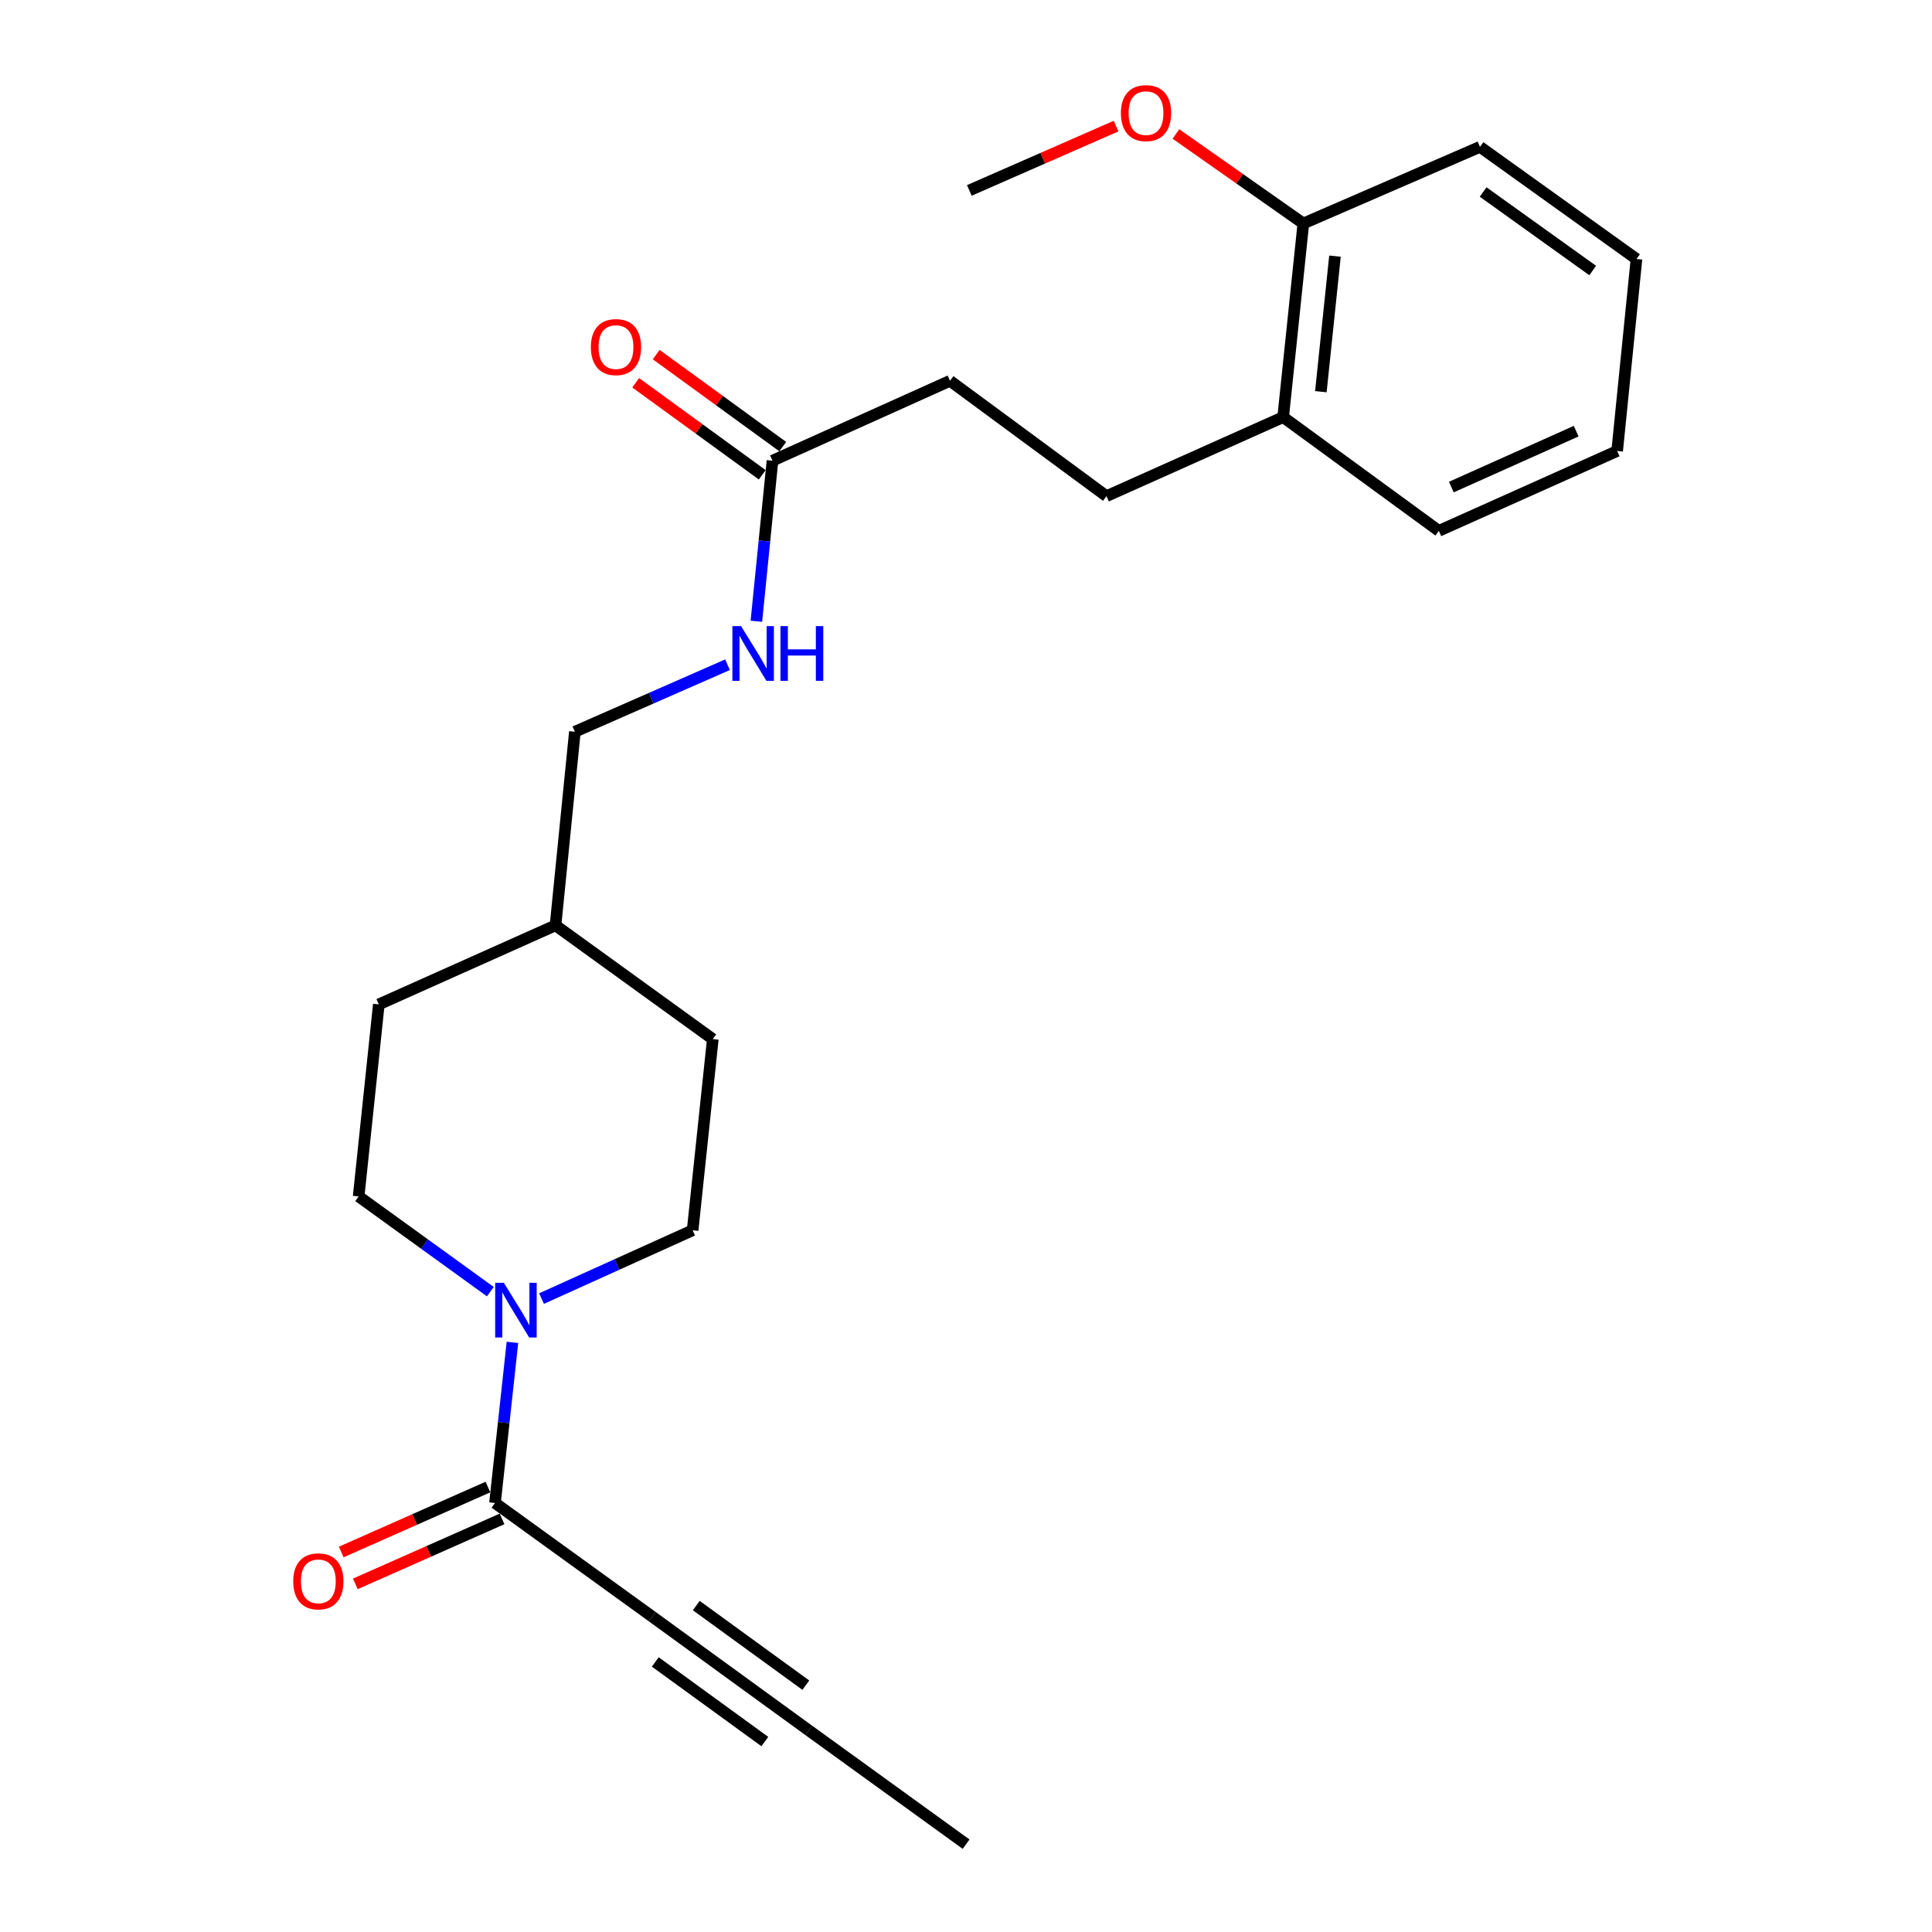 <?xml version='1.0' encoding='iso-8859-1'?>
<svg version='1.1' baseProfile='full'
              xmlns='http://www.w3.org/2000/svg'
                      xmlns:rdkit='http://www.rdkit.org/xml'
                      xmlns:xlink='http://www.w3.org/1999/xlink'
                  xml:space='preserve'
width='1000px' height='1000px' viewBox='0 0 1000 1000'>
<!-- END OF HEADER -->
<rect style='opacity:1.0;fill:#FFFFFF;stroke:none' width='1000' height='1000' x='0' y='0'> </rect>
<path class='bond-0' d='M 265.234,694.803 L 260.721,736.371' style='fill:none;fill-rule:evenodd;stroke:#0000FF;stroke-width:6px;stroke-linecap:butt;stroke-linejoin:miter;stroke-opacity:1' />
<path class='bond-0' d='M 260.721,736.371 L 256.208,777.939' style='fill:none;fill-rule:evenodd;stroke:#000000;stroke-width:6px;stroke-linecap:butt;stroke-linejoin:miter;stroke-opacity:1' />
<path class='bond-5' d='M 280.293,672.143 L 319.397,654.464' style='fill:none;fill-rule:evenodd;stroke:#0000FF;stroke-width:6px;stroke-linecap:butt;stroke-linejoin:miter;stroke-opacity:1' />
<path class='bond-5' d='M 319.397,654.464 L 358.5,636.785' style='fill:none;fill-rule:evenodd;stroke:#000000;stroke-width:6px;stroke-linecap:butt;stroke-linejoin:miter;stroke-opacity:1' />
<path class='bond-6' d='M 253.792,668.551 L 219.712,643.907' style='fill:none;fill-rule:evenodd;stroke:#0000FF;stroke-width:6px;stroke-linecap:butt;stroke-linejoin:miter;stroke-opacity:1' />
<path class='bond-6' d='M 219.712,643.907 L 185.632,619.264' style='fill:none;fill-rule:evenodd;stroke:#000000;stroke-width:6px;stroke-linecap:butt;stroke-linejoin:miter;stroke-opacity:1' />
<path class='bond-1' d='M 256.208,777.939 L 337.631,836.797' style='fill:none;fill-rule:evenodd;stroke:#000000;stroke-width:6px;stroke-linecap:butt;stroke-linejoin:miter;stroke-opacity:1' />
<path class='bond-7' d='M 252.556,769.69 L 214.588,786.501' style='fill:none;fill-rule:evenodd;stroke:#000000;stroke-width:6px;stroke-linecap:butt;stroke-linejoin:miter;stroke-opacity:1' />
<path class='bond-7' d='M 214.588,786.501 L 176.62,803.312' style='fill:none;fill-rule:evenodd;stroke:#FF0000;stroke-width:6px;stroke-linecap:butt;stroke-linejoin:miter;stroke-opacity:1' />
<path class='bond-7' d='M 259.861,786.187 L 221.893,802.999' style='fill:none;fill-rule:evenodd;stroke:#000000;stroke-width:6px;stroke-linecap:butt;stroke-linejoin:miter;stroke-opacity:1' />
<path class='bond-7' d='M 221.893,802.999 L 183.925,819.81' style='fill:none;fill-rule:evenodd;stroke:#FF0000;stroke-width:6px;stroke-linecap:butt;stroke-linejoin:miter;stroke-opacity:1' />
<path class='bond-2' d='M 337.631,836.797 L 418.642,895.666' style='fill:none;fill-rule:evenodd;stroke:#000000;stroke-width:6px;stroke-linecap:butt;stroke-linejoin:miter;stroke-opacity:1' />
<path class='bond-2' d='M 339.176,860.224 L 395.884,901.432' style='fill:none;fill-rule:evenodd;stroke:#000000;stroke-width:6px;stroke-linecap:butt;stroke-linejoin:miter;stroke-opacity:1' />
<path class='bond-2' d='M 360.389,831.032 L 417.097,872.24' style='fill:none;fill-rule:evenodd;stroke:#000000;stroke-width:6px;stroke-linecap:butt;stroke-linejoin:miter;stroke-opacity:1' />
<path class='bond-18' d='M 418.642,895.666 L 500.054,954.545' style='fill:none;fill-rule:evenodd;stroke:#000000;stroke-width:6px;stroke-linecap:butt;stroke-linejoin:miter;stroke-opacity:1' />
<path class='bond-3' d='M 399.837,238.455 L 395.667,280.009' style='fill:none;fill-rule:evenodd;stroke:#000000;stroke-width:6px;stroke-linecap:butt;stroke-linejoin:miter;stroke-opacity:1' />
<path class='bond-3' d='M 395.667,280.009 L 391.497,321.564' style='fill:none;fill-rule:evenodd;stroke:#0000FF;stroke-width:6px;stroke-linecap:butt;stroke-linejoin:miter;stroke-opacity:1' />
<path class='bond-9' d='M 405.142,231.158 L 372.394,207.349' style='fill:none;fill-rule:evenodd;stroke:#000000;stroke-width:6px;stroke-linecap:butt;stroke-linejoin:miter;stroke-opacity:1' />
<path class='bond-9' d='M 372.394,207.349 L 339.645,183.541' style='fill:none;fill-rule:evenodd;stroke:#FF0000;stroke-width:6px;stroke-linecap:butt;stroke-linejoin:miter;stroke-opacity:1' />
<path class='bond-9' d='M 394.533,245.752 L 361.784,221.943' style='fill:none;fill-rule:evenodd;stroke:#000000;stroke-width:6px;stroke-linecap:butt;stroke-linejoin:miter;stroke-opacity:1' />
<path class='bond-9' d='M 361.784,221.943 L 329.035,198.134' style='fill:none;fill-rule:evenodd;stroke:#FF0000;stroke-width:6px;stroke-linecap:butt;stroke-linejoin:miter;stroke-opacity:1' />
<path class='bond-12' d='M 399.837,238.455 L 491.714,197.107' style='fill:none;fill-rule:evenodd;stroke:#000000;stroke-width:6px;stroke-linecap:butt;stroke-linejoin:miter;stroke-opacity:1' />
<path class='bond-4' d='M 376.565,344.053 L 337.06,361.399' style='fill:none;fill-rule:evenodd;stroke:#0000FF;stroke-width:6px;stroke-linecap:butt;stroke-linejoin:miter;stroke-opacity:1' />
<path class='bond-4' d='M 337.06,361.399 L 297.556,378.746' style='fill:none;fill-rule:evenodd;stroke:#000000;stroke-width:6px;stroke-linecap:butt;stroke-linejoin:miter;stroke-opacity:1' />
<path class='bond-15' d='M 358.5,636.785 L 368.945,537.832' style='fill:none;fill-rule:evenodd;stroke:#000000;stroke-width:6px;stroke-linecap:butt;stroke-linejoin:miter;stroke-opacity:1' />
<path class='bond-14' d='M 185.632,619.264 L 196.076,519.869' style='fill:none;fill-rule:evenodd;stroke:#000000;stroke-width:6px;stroke-linecap:butt;stroke-linejoin:miter;stroke-opacity:1' />
<path class='bond-8' d='M 664.161,215.902 L 572.706,256.808' style='fill:none;fill-rule:evenodd;stroke:#000000;stroke-width:6px;stroke-linecap:butt;stroke-linejoin:miter;stroke-opacity:1' />
<path class='bond-10' d='M 664.161,215.902 L 674.606,115.675' style='fill:none;fill-rule:evenodd;stroke:#000000;stroke-width:6px;stroke-linecap:butt;stroke-linejoin:miter;stroke-opacity:1' />
<path class='bond-10' d='M 683.674,202.738 L 690.985,132.579' style='fill:none;fill-rule:evenodd;stroke:#000000;stroke-width:6px;stroke-linecap:butt;stroke-linejoin:miter;stroke-opacity:1' />
<path class='bond-19' d='M 664.161,215.902 L 744.742,274.771' style='fill:none;fill-rule:evenodd;stroke:#000000;stroke-width:6px;stroke-linecap:butt;stroke-linejoin:miter;stroke-opacity:1' />
<path class='bond-17' d='M 674.606,115.675 L 641.634,92.513' style='fill:none;fill-rule:evenodd;stroke:#000000;stroke-width:6px;stroke-linecap:butt;stroke-linejoin:miter;stroke-opacity:1' />
<path class='bond-17' d='M 641.634,92.513 L 608.662,69.35' style='fill:none;fill-rule:evenodd;stroke:#FF0000;stroke-width:6px;stroke-linecap:butt;stroke-linejoin:miter;stroke-opacity:1' />
<path class='bond-20' d='M 674.606,115.675 L 766.032,76.011' style='fill:none;fill-rule:evenodd;stroke:#000000;stroke-width:6px;stroke-linecap:butt;stroke-linejoin:miter;stroke-opacity:1' />
<path class='bond-11' d='M 572.706,256.808 L 491.714,197.107' style='fill:none;fill-rule:evenodd;stroke:#000000;stroke-width:6px;stroke-linecap:butt;stroke-linejoin:miter;stroke-opacity:1' />
<path class='bond-13' d='M 297.556,378.746 L 287.532,478.963' style='fill:none;fill-rule:evenodd;stroke:#000000;stroke-width:6px;stroke-linecap:butt;stroke-linejoin:miter;stroke-opacity:1' />
<path class='bond-16' d='M 196.076,519.869 L 287.532,478.963' style='fill:none;fill-rule:evenodd;stroke:#000000;stroke-width:6px;stroke-linecap:butt;stroke-linejoin:miter;stroke-opacity:1' />
<path class='bond-24' d='M 368.945,537.832 L 287.532,478.963' style='fill:none;fill-rule:evenodd;stroke:#000000;stroke-width:6px;stroke-linecap:butt;stroke-linejoin:miter;stroke-opacity:1' />
<path class='bond-21' d='M 577.677,65.264 L 539.698,81.914' style='fill:none;fill-rule:evenodd;stroke:#FF0000;stroke-width:6px;stroke-linecap:butt;stroke-linejoin:miter;stroke-opacity:1' />
<path class='bond-21' d='M 539.698,81.914 L 501.718,98.565' style='fill:none;fill-rule:evenodd;stroke:#000000;stroke-width:6px;stroke-linecap:butt;stroke-linejoin:miter;stroke-opacity:1' />
<path class='bond-23' d='M 744.742,274.771 L 837.04,233.433' style='fill:none;fill-rule:evenodd;stroke:#000000;stroke-width:6px;stroke-linecap:butt;stroke-linejoin:miter;stroke-opacity:1' />
<path class='bond-23' d='M 751.212,252.104 L 815.82,223.167' style='fill:none;fill-rule:evenodd;stroke:#000000;stroke-width:6px;stroke-linecap:butt;stroke-linejoin:miter;stroke-opacity:1' />
<path class='bond-25' d='M 766.032,76.011 L 847.043,134.059' style='fill:none;fill-rule:evenodd;stroke:#000000;stroke-width:6px;stroke-linecap:butt;stroke-linejoin:miter;stroke-opacity:1' />
<path class='bond-25' d='M 767.675,99.385 L 824.383,140.018' style='fill:none;fill-rule:evenodd;stroke:#000000;stroke-width:6px;stroke-linecap:butt;stroke-linejoin:miter;stroke-opacity:1' />
<path class='bond-22' d='M 847.043,134.059 L 837.04,233.433' style='fill:none;fill-rule:evenodd;stroke:#000000;stroke-width:6px;stroke-linecap:butt;stroke-linejoin:miter;stroke-opacity:1' />
<path  class='atom-0' d='M 260.784 663.973
L 270.064 678.973
Q 270.984 680.453, 272.464 683.133
Q 273.944 685.813, 274.024 685.973
L 274.024 663.973
L 277.784 663.973
L 277.784 692.293
L 273.904 692.293
L 263.944 675.893
Q 262.784 673.973, 261.544 671.773
Q 260.344 669.573, 259.984 668.893
L 259.984 692.293
L 256.304 692.293
L 256.304 663.973
L 260.784 663.973
' fill='#0000FF'/>
<path  class='atom-5' d='M 383.564 324.071
L 392.844 339.071
Q 393.764 340.551, 395.244 343.231
Q 396.724 345.911, 396.804 346.071
L 396.804 324.071
L 400.564 324.071
L 400.564 352.391
L 396.684 352.391
L 386.724 335.991
Q 385.564 334.071, 384.324 331.871
Q 383.124 329.671, 382.764 328.991
L 382.764 352.391
L 379.084 352.391
L 379.084 324.071
L 383.564 324.071
' fill='#0000FF'/>
<path  class='atom-5' d='M 403.964 324.071
L 407.804 324.071
L 407.804 336.111
L 422.284 336.111
L 422.284 324.071
L 426.124 324.071
L 426.124 352.391
L 422.284 352.391
L 422.284 339.311
L 407.804 339.311
L 407.804 352.391
L 403.964 352.391
L 403.964 324.071
' fill='#0000FF'/>
<path  class='atom-8' d='M 151.773 818.504
Q 151.773 811.704, 155.133 807.904
Q 158.493 804.104, 164.773 804.104
Q 171.053 804.104, 174.413 807.904
Q 177.773 811.704, 177.773 818.504
Q 177.773 825.384, 174.373 829.304
Q 170.973 833.184, 164.773 833.184
Q 158.533 833.184, 155.133 829.304
Q 151.773 825.424, 151.773 818.504
M 164.773 829.984
Q 169.093 829.984, 171.413 827.104
Q 173.773 824.184, 173.773 818.504
Q 173.773 812.944, 171.413 810.144
Q 169.093 807.304, 164.773 807.304
Q 160.453 807.304, 158.093 810.104
Q 155.773 812.904, 155.773 818.504
Q 155.773 824.224, 158.093 827.104
Q 160.453 829.984, 164.773 829.984
' fill='#FF0000'/>
<path  class='atom-10' d='M 305.836 179.646
Q 305.836 172.846, 309.196 169.046
Q 312.556 165.246, 318.836 165.246
Q 325.116 165.246, 328.476 169.046
Q 331.836 172.846, 331.836 179.646
Q 331.836 186.526, 328.436 190.446
Q 325.036 194.326, 318.836 194.326
Q 312.596 194.326, 309.196 190.446
Q 305.836 186.566, 305.836 179.646
M 318.836 191.126
Q 323.156 191.126, 325.476 188.246
Q 327.836 185.326, 327.836 179.646
Q 327.836 174.086, 325.476 171.286
Q 323.156 168.446, 318.836 168.446
Q 314.516 168.446, 312.156 171.246
Q 309.836 174.046, 309.836 179.646
Q 309.836 185.366, 312.156 188.246
Q 314.516 191.126, 318.836 191.126
' fill='#FF0000'/>
<path  class='atom-18' d='M 580.174 58.55
Q 580.174 51.75, 583.534 47.95
Q 586.894 44.15, 593.174 44.15
Q 599.454 44.15, 602.814 47.95
Q 606.174 51.75, 606.174 58.55
Q 606.174 65.43, 602.774 69.35
Q 599.374 73.23, 593.174 73.23
Q 586.934 73.23, 583.534 69.35
Q 580.174 65.47, 580.174 58.55
M 593.174 70.03
Q 597.494 70.03, 599.814 67.15
Q 602.174 64.23, 602.174 58.55
Q 602.174 52.99, 599.814 50.19
Q 597.494 47.35, 593.174 47.35
Q 588.854 47.35, 586.494 50.15
Q 584.174 52.95, 584.174 58.55
Q 584.174 64.27, 586.494 67.15
Q 588.854 70.03, 593.174 70.03
' fill='#FF0000'/>
</svg>
